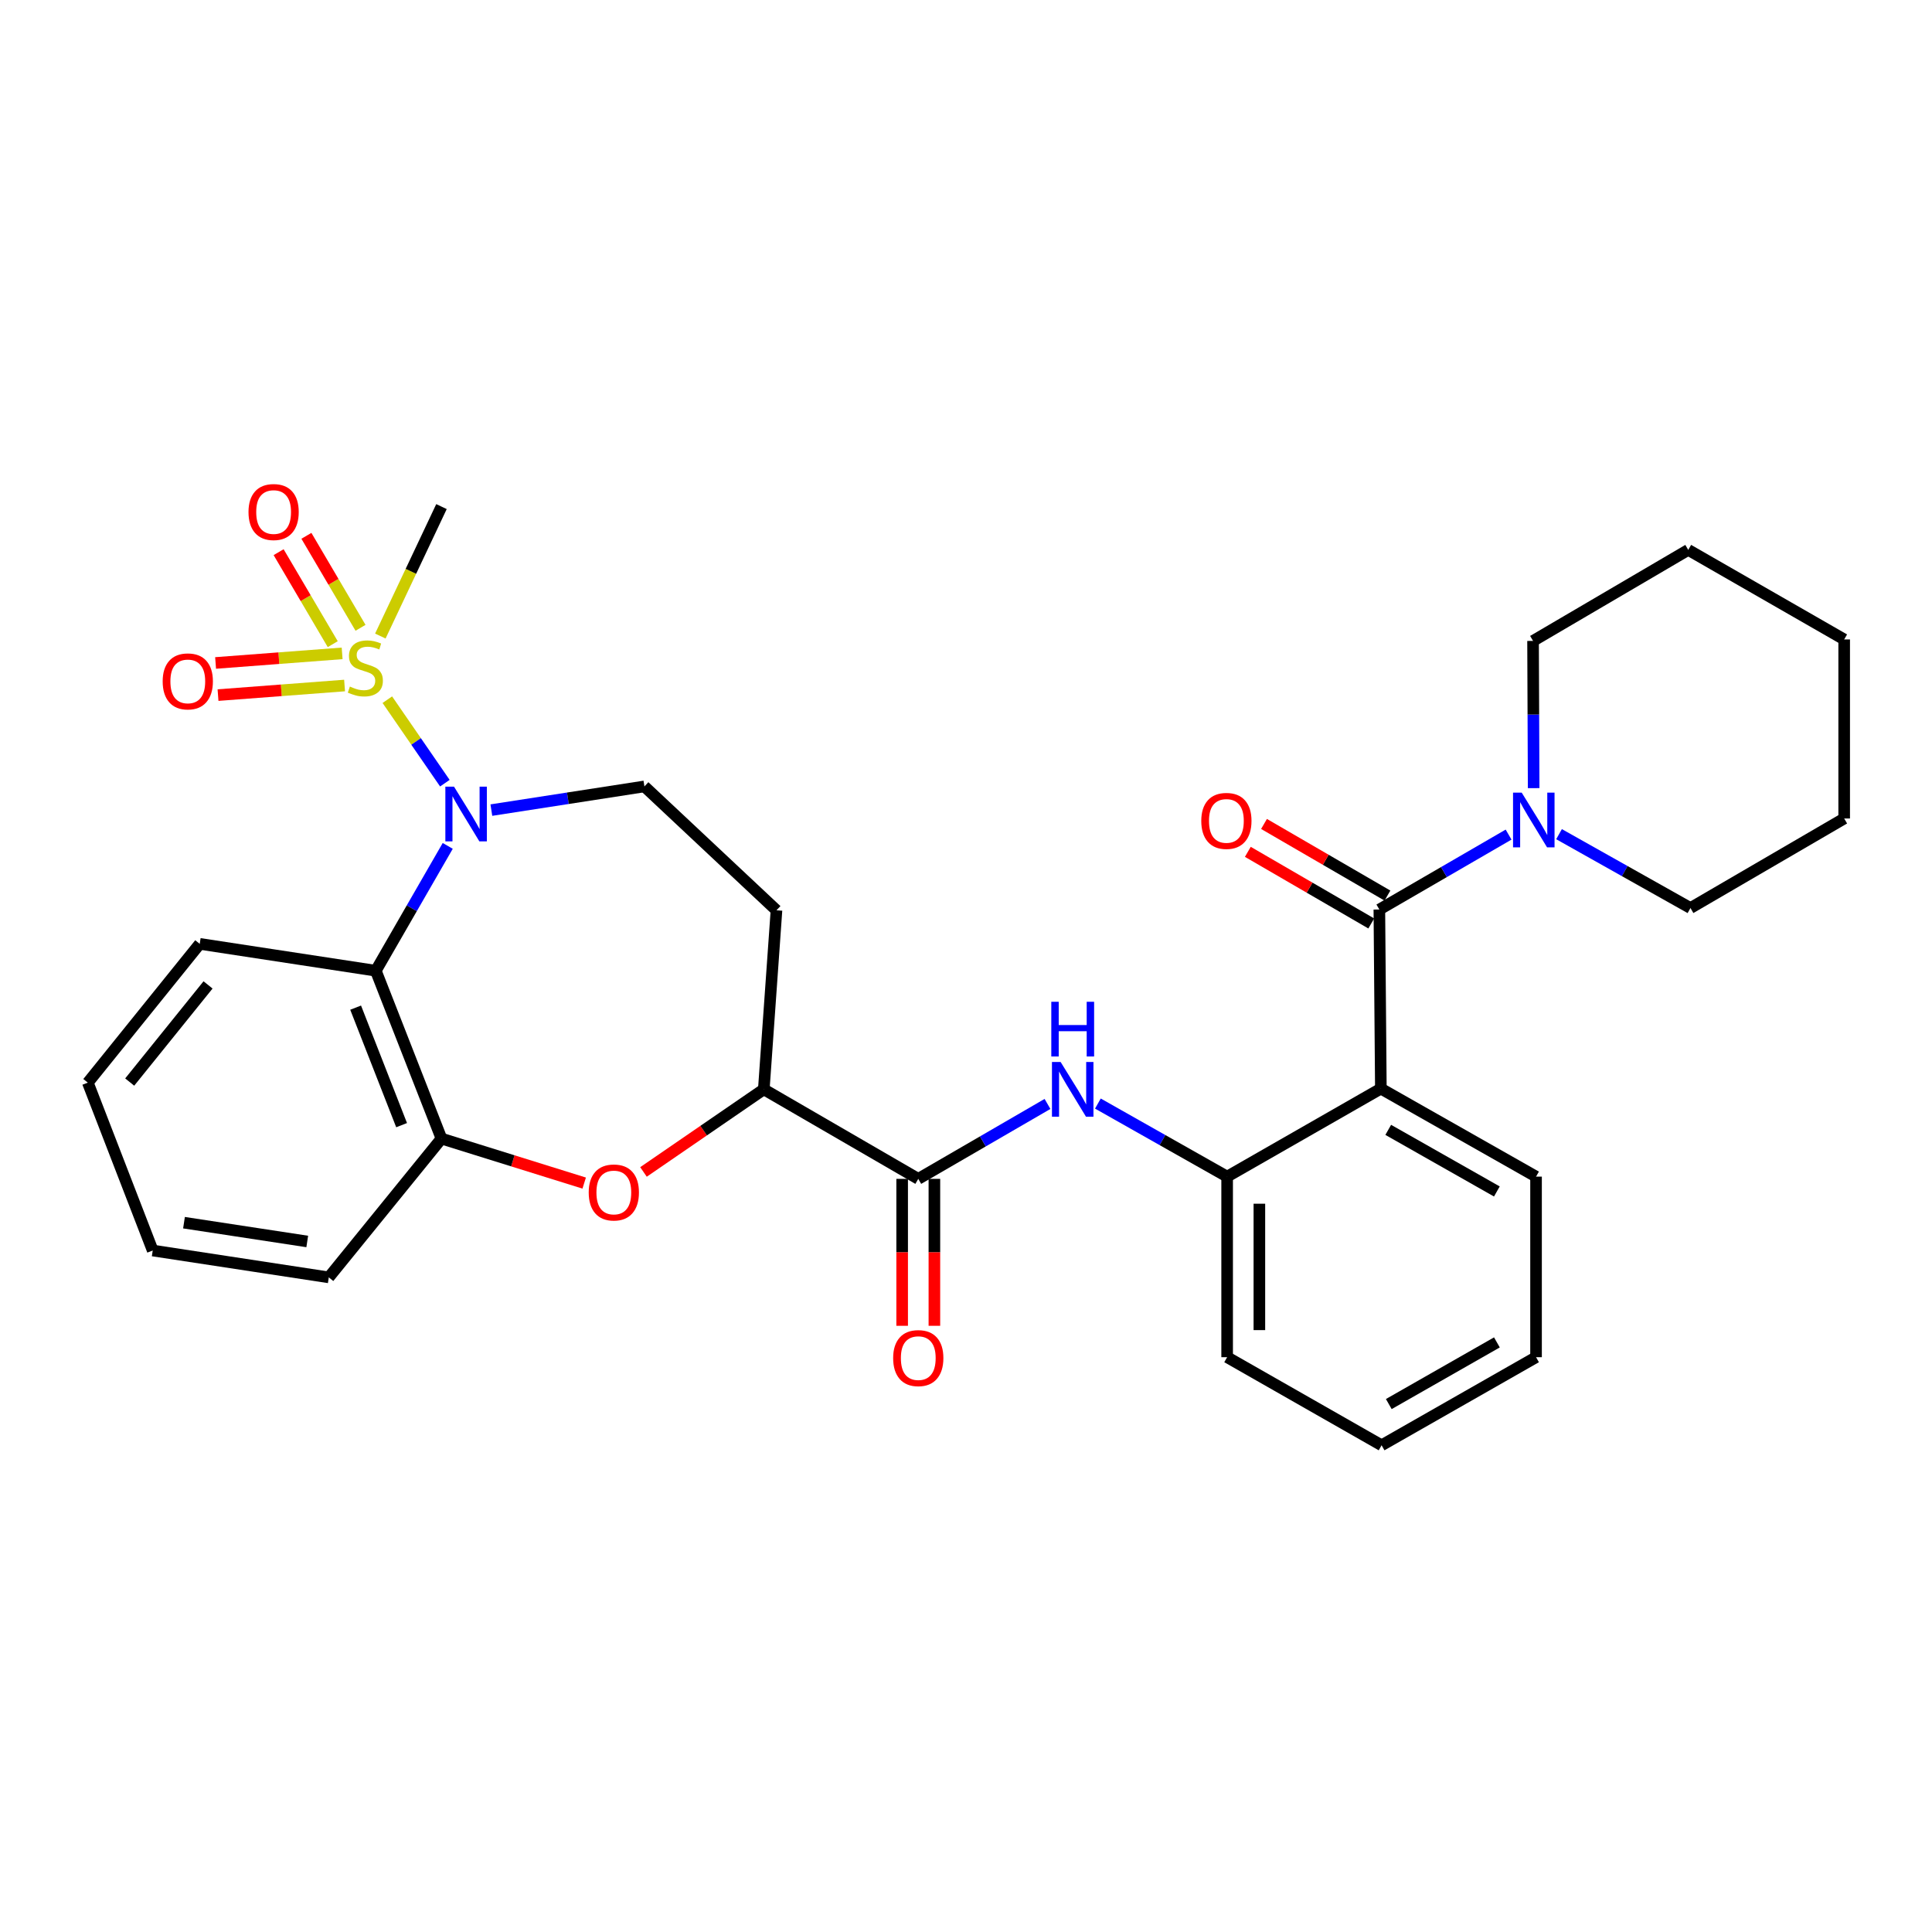 <?xml version='1.0' encoding='iso-8859-1'?>
<svg version='1.1' baseProfile='full'
              xmlns='http://www.w3.org/2000/svg'
                      xmlns:rdkit='http://www.rdkit.org/xml'
                      xmlns:xlink='http://www.w3.org/1999/xlink'
                  xml:space='preserve'
width='1000px' height='1000px' viewBox='0 0 1000 1000'>
<!-- END OF HEADER -->
<rect style='opacity:1.0;fill:#FFFFFF;stroke:none' width='1000' height='1000' x='0' y='0'> </rect>
<path class='bond-0' d='M 200.48,362.155 L 215.371,383.765' style='fill:none;fill-rule:evenodd;stroke:#CCCC00;stroke-width:6px;stroke-linecap:butt;stroke-linejoin:miter;stroke-opacity:1' />
<path class='bond-0' d='M 215.371,383.765 L 230.261,405.375' style='fill:none;fill-rule:evenodd;stroke:#0000FF;stroke-width:6px;stroke-linecap:butt;stroke-linejoin:miter;stroke-opacity:1' />
<path class='bond-12' d='M 186.608,324.95 L 172.6,301.145' style='fill:none;fill-rule:evenodd;stroke:#CCCC00;stroke-width:6px;stroke-linecap:butt;stroke-linejoin:miter;stroke-opacity:1' />
<path class='bond-12' d='M 172.6,301.145 L 158.593,277.339' style='fill:none;fill-rule:evenodd;stroke:#FF0000;stroke-width:6px;stroke-linecap:butt;stroke-linejoin:miter;stroke-opacity:1' />
<path class='bond-12' d='M 172.227,333.412 L 158.219,309.607' style='fill:none;fill-rule:evenodd;stroke:#CCCC00;stroke-width:6px;stroke-linecap:butt;stroke-linejoin:miter;stroke-opacity:1' />
<path class='bond-12' d='M 158.219,309.607 L 144.212,285.801' style='fill:none;fill-rule:evenodd;stroke:#FF0000;stroke-width:6px;stroke-linecap:butt;stroke-linejoin:miter;stroke-opacity:1' />
<path class='bond-13' d='M 177.088,338.185 L 144.338,340.666' style='fill:none;fill-rule:evenodd;stroke:#CCCC00;stroke-width:6px;stroke-linecap:butt;stroke-linejoin:miter;stroke-opacity:1' />
<path class='bond-13' d='M 144.338,340.666 L 111.588,343.147' style='fill:none;fill-rule:evenodd;stroke:#FF0000;stroke-width:6px;stroke-linecap:butt;stroke-linejoin:miter;stroke-opacity:1' />
<path class='bond-13' d='M 178.349,354.824 L 145.599,357.304' style='fill:none;fill-rule:evenodd;stroke:#CCCC00;stroke-width:6px;stroke-linecap:butt;stroke-linejoin:miter;stroke-opacity:1' />
<path class='bond-13' d='M 145.599,357.304 L 112.849,359.785' style='fill:none;fill-rule:evenodd;stroke:#FF0000;stroke-width:6px;stroke-linecap:butt;stroke-linejoin:miter;stroke-opacity:1' />
<path class='bond-17' d='M 196.861,329.215 L 212.685,295.714' style='fill:none;fill-rule:evenodd;stroke:#CCCC00;stroke-width:6px;stroke-linecap:butt;stroke-linejoin:miter;stroke-opacity:1' />
<path class='bond-17' d='M 212.685,295.714 L 228.509,262.212' style='fill:none;fill-rule:evenodd;stroke:#000000;stroke-width:6px;stroke-linecap:butt;stroke-linejoin:miter;stroke-opacity:1' />
<path class='bond-3' d='M 231.748,437.832 L 213.132,470.138' style='fill:none;fill-rule:evenodd;stroke:#0000FF;stroke-width:6px;stroke-linecap:butt;stroke-linejoin:miter;stroke-opacity:1' />
<path class='bond-3' d='M 213.132,470.138 L 194.516,502.444' style='fill:none;fill-rule:evenodd;stroke:#000000;stroke-width:6px;stroke-linecap:butt;stroke-linejoin:miter;stroke-opacity:1' />
<path class='bond-11' d='M 254.33,419.308 L 293.939,413.177' style='fill:none;fill-rule:evenodd;stroke:#0000FF;stroke-width:6px;stroke-linecap:butt;stroke-linejoin:miter;stroke-opacity:1' />
<path class='bond-11' d='M 293.939,413.177 L 333.548,407.047' style='fill:none;fill-rule:evenodd;stroke:#000000;stroke-width:6px;stroke-linecap:butt;stroke-linejoin:miter;stroke-opacity:1' />
<path class='bond-1' d='M 713.952,470.769 L 714.73,563.469' style='fill:none;fill-rule:evenodd;stroke:#000000;stroke-width:6px;stroke-linecap:butt;stroke-linejoin:miter;stroke-opacity:1' />
<path class='bond-8' d='M 713.952,470.769 L 747.394,451.377' style='fill:none;fill-rule:evenodd;stroke:#000000;stroke-width:6px;stroke-linecap:butt;stroke-linejoin:miter;stroke-opacity:1' />
<path class='bond-8' d='M 747.394,451.377 L 780.837,431.986' style='fill:none;fill-rule:evenodd;stroke:#0000FF;stroke-width:6px;stroke-linecap:butt;stroke-linejoin:miter;stroke-opacity:1' />
<path class='bond-15' d='M 718.14,463.553 L 686.196,445.014' style='fill:none;fill-rule:evenodd;stroke:#000000;stroke-width:6px;stroke-linecap:butt;stroke-linejoin:miter;stroke-opacity:1' />
<path class='bond-15' d='M 686.196,445.014 L 654.253,426.475' style='fill:none;fill-rule:evenodd;stroke:#FF0000;stroke-width:6px;stroke-linecap:butt;stroke-linejoin:miter;stroke-opacity:1' />
<path class='bond-15' d='M 709.764,477.984 L 677.821,459.445' style='fill:none;fill-rule:evenodd;stroke:#000000;stroke-width:6px;stroke-linecap:butt;stroke-linejoin:miter;stroke-opacity:1' />
<path class='bond-15' d='M 677.821,459.445 L 645.877,440.906' style='fill:none;fill-rule:evenodd;stroke:#FF0000;stroke-width:6px;stroke-linecap:butt;stroke-linejoin:miter;stroke-opacity:1' />
<path class='bond-2' d='M 714.73,563.469 L 635.166,609.021' style='fill:none;fill-rule:evenodd;stroke:#000000;stroke-width:6px;stroke-linecap:butt;stroke-linejoin:miter;stroke-opacity:1' />
<path class='bond-18' d='M 714.73,563.469 L 795.055,609.021' style='fill:none;fill-rule:evenodd;stroke:#000000;stroke-width:6px;stroke-linecap:butt;stroke-linejoin:miter;stroke-opacity:1' />
<path class='bond-18' d='M 718.548,584.816 L 774.775,616.703' style='fill:none;fill-rule:evenodd;stroke:#000000;stroke-width:6px;stroke-linecap:butt;stroke-linejoin:miter;stroke-opacity:1' />
<path class='bond-7' d='M 194.516,502.444 L 228.509,589.332' style='fill:none;fill-rule:evenodd;stroke:#000000;stroke-width:6px;stroke-linecap:butt;stroke-linejoin:miter;stroke-opacity:1' />
<path class='bond-7' d='M 184.076,521.557 L 207.871,582.378' style='fill:none;fill-rule:evenodd;stroke:#000000;stroke-width:6px;stroke-linecap:butt;stroke-linejoin:miter;stroke-opacity:1' />
<path class='bond-19' d='M 194.516,502.444 L 103.383,488.539' style='fill:none;fill-rule:evenodd;stroke:#000000;stroke-width:6px;stroke-linecap:butt;stroke-linejoin:miter;stroke-opacity:1' />
<path class='bond-4' d='M 302.379,612.361 L 265.444,600.846' style='fill:none;fill-rule:evenodd;stroke:#FF0000;stroke-width:6px;stroke-linecap:butt;stroke-linejoin:miter;stroke-opacity:1' />
<path class='bond-4' d='M 265.444,600.846 L 228.509,589.332' style='fill:none;fill-rule:evenodd;stroke:#000000;stroke-width:6px;stroke-linecap:butt;stroke-linejoin:miter;stroke-opacity:1' />
<path class='bond-31' d='M 333.069,606.597 L 364.205,585.214' style='fill:none;fill-rule:evenodd;stroke:#FF0000;stroke-width:6px;stroke-linecap:butt;stroke-linejoin:miter;stroke-opacity:1' />
<path class='bond-31' d='M 364.205,585.214 L 395.342,563.83' style='fill:none;fill-rule:evenodd;stroke:#000000;stroke-width:6px;stroke-linecap:butt;stroke-linejoin:miter;stroke-opacity:1' />
<path class='bond-5' d='M 475.295,610.18 L 395.342,563.83' style='fill:none;fill-rule:evenodd;stroke:#000000;stroke-width:6px;stroke-linecap:butt;stroke-linejoin:miter;stroke-opacity:1' />
<path class='bond-6' d='M 475.295,610.18 L 508.738,590.789' style='fill:none;fill-rule:evenodd;stroke:#000000;stroke-width:6px;stroke-linecap:butt;stroke-linejoin:miter;stroke-opacity:1' />
<path class='bond-6' d='M 508.738,590.789 L 542.181,571.397' style='fill:none;fill-rule:evenodd;stroke:#0000FF;stroke-width:6px;stroke-linecap:butt;stroke-linejoin:miter;stroke-opacity:1' />
<path class='bond-16' d='M 466.952,610.18 L 466.952,648.207' style='fill:none;fill-rule:evenodd;stroke:#000000;stroke-width:6px;stroke-linecap:butt;stroke-linejoin:miter;stroke-opacity:1' />
<path class='bond-16' d='M 466.952,648.207 L 466.952,686.234' style='fill:none;fill-rule:evenodd;stroke:#FF0000;stroke-width:6px;stroke-linecap:butt;stroke-linejoin:miter;stroke-opacity:1' />
<path class='bond-16' d='M 483.638,610.18 L 483.638,648.207' style='fill:none;fill-rule:evenodd;stroke:#000000;stroke-width:6px;stroke-linecap:butt;stroke-linejoin:miter;stroke-opacity:1' />
<path class='bond-16' d='M 483.638,648.207 L 483.638,686.234' style='fill:none;fill-rule:evenodd;stroke:#FF0000;stroke-width:6px;stroke-linecap:butt;stroke-linejoin:miter;stroke-opacity:1' />
<path class='bond-9' d='M 568.266,571.2 L 601.716,590.111' style='fill:none;fill-rule:evenodd;stroke:#0000FF;stroke-width:6px;stroke-linecap:butt;stroke-linejoin:miter;stroke-opacity:1' />
<path class='bond-9' d='M 601.716,590.111 L 635.166,609.021' style='fill:none;fill-rule:evenodd;stroke:#000000;stroke-width:6px;stroke-linecap:butt;stroke-linejoin:miter;stroke-opacity:1' />
<path class='bond-22' d='M 228.509,589.332 L 170.182,661.165' style='fill:none;fill-rule:evenodd;stroke:#000000;stroke-width:6px;stroke-linecap:butt;stroke-linejoin:miter;stroke-opacity:1' />
<path class='bond-20' d='M 806.953,431.762 L 840.967,450.881' style='fill:none;fill-rule:evenodd;stroke:#0000FF;stroke-width:6px;stroke-linecap:butt;stroke-linejoin:miter;stroke-opacity:1' />
<path class='bond-20' d='M 840.967,450.881 L 874.981,469.999' style='fill:none;fill-rule:evenodd;stroke:#000000;stroke-width:6px;stroke-linecap:butt;stroke-linejoin:miter;stroke-opacity:1' />
<path class='bond-21' d='M 793.819,407.941 L 793.663,369.839' style='fill:none;fill-rule:evenodd;stroke:#0000FF;stroke-width:6px;stroke-linecap:butt;stroke-linejoin:miter;stroke-opacity:1' />
<path class='bond-21' d='M 793.663,369.839 L 793.507,331.737' style='fill:none;fill-rule:evenodd;stroke:#000000;stroke-width:6px;stroke-linecap:butt;stroke-linejoin:miter;stroke-opacity:1' />
<path class='bond-23' d='M 635.166,609.021 L 635.166,702.482' style='fill:none;fill-rule:evenodd;stroke:#000000;stroke-width:6px;stroke-linecap:butt;stroke-linejoin:miter;stroke-opacity:1' />
<path class='bond-23' d='M 651.852,623.04 L 651.852,688.463' style='fill:none;fill-rule:evenodd;stroke:#000000;stroke-width:6px;stroke-linecap:butt;stroke-linejoin:miter;stroke-opacity:1' />
<path class='bond-10' d='M 395.342,563.83 L 401.905,471.167' style='fill:none;fill-rule:evenodd;stroke:#000000;stroke-width:6px;stroke-linecap:butt;stroke-linejoin:miter;stroke-opacity:1' />
<path class='bond-14' d='M 333.548,407.047 L 401.905,471.167' style='fill:none;fill-rule:evenodd;stroke:#000000;stroke-width:6px;stroke-linecap:butt;stroke-linejoin:miter;stroke-opacity:1' />
<path class='bond-33' d='M 795.055,609.021 L 795.055,702.482' style='fill:none;fill-rule:evenodd;stroke:#000000;stroke-width:6px;stroke-linecap:butt;stroke-linejoin:miter;stroke-opacity:1' />
<path class='bond-25' d='M 103.383,488.539 L 45.455,560.372' style='fill:none;fill-rule:evenodd;stroke:#000000;stroke-width:6px;stroke-linecap:butt;stroke-linejoin:miter;stroke-opacity:1' />
<path class='bond-25' d='M 107.682,509.789 L 67.133,560.072' style='fill:none;fill-rule:evenodd;stroke:#000000;stroke-width:6px;stroke-linecap:butt;stroke-linejoin:miter;stroke-opacity:1' />
<path class='bond-27' d='M 874.981,469.999 L 954.545,423.649' style='fill:none;fill-rule:evenodd;stroke:#000000;stroke-width:6px;stroke-linecap:butt;stroke-linejoin:miter;stroke-opacity:1' />
<path class='bond-26' d='M 793.507,331.737 L 873.832,284.627' style='fill:none;fill-rule:evenodd;stroke:#000000;stroke-width:6px;stroke-linecap:butt;stroke-linejoin:miter;stroke-opacity:1' />
<path class='bond-32' d='M 170.182,661.165 L 79.049,647.269' style='fill:none;fill-rule:evenodd;stroke:#000000;stroke-width:6px;stroke-linecap:butt;stroke-linejoin:miter;stroke-opacity:1' />
<path class='bond-32' d='M 159.028,642.586 L 95.234,632.858' style='fill:none;fill-rule:evenodd;stroke:#000000;stroke-width:6px;stroke-linecap:butt;stroke-linejoin:miter;stroke-opacity:1' />
<path class='bond-29' d='M 635.166,702.482 L 715.11,748.072' style='fill:none;fill-rule:evenodd;stroke:#000000;stroke-width:6px;stroke-linecap:butt;stroke-linejoin:miter;stroke-opacity:1' />
<path class='bond-24' d='M 795.055,702.482 L 715.11,748.072' style='fill:none;fill-rule:evenodd;stroke:#000000;stroke-width:6px;stroke-linecap:butt;stroke-linejoin:miter;stroke-opacity:1' />
<path class='bond-24' d='M 774.797,694.825 L 718.836,726.738' style='fill:none;fill-rule:evenodd;stroke:#000000;stroke-width:6px;stroke-linecap:butt;stroke-linejoin:miter;stroke-opacity:1' />
<path class='bond-28' d='M 45.455,560.372 L 79.049,647.269' style='fill:none;fill-rule:evenodd;stroke:#000000;stroke-width:6px;stroke-linecap:butt;stroke-linejoin:miter;stroke-opacity:1' />
<path class='bond-30' d='M 873.832,284.627 L 954.545,330.977' style='fill:none;fill-rule:evenodd;stroke:#000000;stroke-width:6px;stroke-linecap:butt;stroke-linejoin:miter;stroke-opacity:1' />
<path class='bond-34' d='M 954.545,423.649 L 954.545,330.977' style='fill:none;fill-rule:evenodd;stroke:#000000;stroke-width:6px;stroke-linecap:butt;stroke-linejoin:miter;stroke-opacity:1' />
<path  class='atom-0' d='M 181.103 355.362
Q 181.423 355.482, 182.743 356.042
Q 184.063 356.602, 185.503 356.962
Q 186.983 357.282, 188.423 357.282
Q 191.103 357.282, 192.663 356.002
Q 194.223 354.682, 194.223 352.402
Q 194.223 350.842, 193.423 349.882
Q 192.663 348.922, 191.463 348.402
Q 190.263 347.882, 188.263 347.282
Q 185.743 346.522, 184.223 345.802
Q 182.743 345.082, 181.663 343.562
Q 180.623 342.042, 180.623 339.482
Q 180.623 335.922, 183.023 333.722
Q 185.463 331.522, 190.263 331.522
Q 193.543 331.522, 197.263 333.082
L 196.343 336.162
Q 192.943 334.762, 190.383 334.762
Q 187.623 334.762, 186.103 335.922
Q 184.583 337.042, 184.623 339.002
Q 184.623 340.522, 185.383 341.442
Q 186.183 342.362, 187.303 342.882
Q 188.463 343.402, 190.383 344.002
Q 192.943 344.802, 194.463 345.602
Q 195.983 346.402, 197.063 348.042
Q 198.183 349.642, 198.183 352.402
Q 198.183 356.322, 195.543 358.442
Q 192.943 360.522, 188.583 360.522
Q 186.063 360.522, 184.143 359.962
Q 182.263 359.442, 180.023 358.522
L 181.103 355.362
' fill='#CCCC00'/>
<path  class='atom-1' d='M 234.996 407.172
L 244.276 422.172
Q 245.196 423.652, 246.676 426.332
Q 248.156 429.012, 248.236 429.172
L 248.236 407.172
L 251.996 407.172
L 251.996 435.492
L 248.116 435.492
L 238.156 419.092
Q 236.996 417.172, 235.756 414.972
Q 234.556 412.772, 234.196 412.092
L 234.196 435.492
L 230.516 435.492
L 230.516 407.172
L 234.996 407.172
' fill='#0000FF'/>
<path  class='atom-5' d='M 304.715 617.222
Q 304.715 610.422, 308.075 606.622
Q 311.435 602.822, 317.715 602.822
Q 323.995 602.822, 327.355 606.622
Q 330.715 610.422, 330.715 617.222
Q 330.715 624.102, 327.315 628.022
Q 323.915 631.902, 317.715 631.902
Q 311.475 631.902, 308.075 628.022
Q 304.715 624.142, 304.715 617.222
M 317.715 628.702
Q 322.035 628.702, 324.355 625.822
Q 326.715 622.902, 326.715 617.222
Q 326.715 611.662, 324.355 608.862
Q 322.035 606.022, 317.715 606.022
Q 313.395 606.022, 311.035 608.822
Q 308.715 611.622, 308.715 617.222
Q 308.715 622.942, 311.035 625.822
Q 313.395 628.702, 317.715 628.702
' fill='#FF0000'/>
<path  class='atom-7' d='M 548.971 549.67
L 558.251 564.67
Q 559.171 566.15, 560.651 568.83
Q 562.131 571.51, 562.211 571.67
L 562.211 549.67
L 565.971 549.67
L 565.971 577.99
L 562.091 577.99
L 552.131 561.59
Q 550.971 559.67, 549.731 557.47
Q 548.531 555.27, 548.171 554.59
L 548.171 577.99
L 544.491 577.99
L 544.491 549.67
L 548.971 549.67
' fill='#0000FF'/>
<path  class='atom-7' d='M 544.151 518.518
L 547.991 518.518
L 547.991 530.558
L 562.471 530.558
L 562.471 518.518
L 566.311 518.518
L 566.311 546.838
L 562.471 546.838
L 562.471 533.758
L 547.991 533.758
L 547.991 546.838
L 544.151 546.838
L 544.151 518.518
' fill='#0000FF'/>
<path  class='atom-9' d='M 787.627 410.259
L 796.907 425.259
Q 797.827 426.739, 799.307 429.419
Q 800.787 432.099, 800.867 432.259
L 800.867 410.259
L 804.627 410.259
L 804.627 438.579
L 800.747 438.579
L 790.787 422.179
Q 789.627 420.259, 788.387 418.059
Q 787.187 415.859, 786.827 415.179
L 786.827 438.579
L 783.147 438.579
L 783.147 410.259
L 787.627 410.259
' fill='#0000FF'/>
<path  class='atom-13' d='M 128.622 265.027
Q 128.622 258.227, 131.982 254.427
Q 135.342 250.627, 141.622 250.627
Q 147.902 250.627, 151.262 254.427
Q 154.622 258.227, 154.622 265.027
Q 154.622 271.907, 151.222 275.827
Q 147.822 279.707, 141.622 279.707
Q 135.382 279.707, 131.982 275.827
Q 128.622 271.947, 128.622 265.027
M 141.622 276.507
Q 145.942 276.507, 148.262 273.627
Q 150.622 270.707, 150.622 265.027
Q 150.622 259.467, 148.262 256.667
Q 145.942 253.827, 141.622 253.827
Q 137.302 253.827, 134.942 256.627
Q 132.622 259.427, 132.622 265.027
Q 132.622 270.747, 134.942 273.627
Q 137.302 276.507, 141.622 276.507
' fill='#FF0000'/>
<path  class='atom-14' d='M 84.2 352.684
Q 84.2 345.884, 87.56 342.084
Q 90.92 338.284, 97.2 338.284
Q 103.48 338.284, 106.84 342.084
Q 110.2 345.884, 110.2 352.684
Q 110.2 359.564, 106.8 363.484
Q 103.4 367.364, 97.2 367.364
Q 90.96 367.364, 87.56 363.484
Q 84.2 359.604, 84.2 352.684
M 97.2 364.164
Q 101.52 364.164, 103.84 361.284
Q 106.2 358.364, 106.2 352.684
Q 106.2 347.124, 103.84 344.324
Q 101.52 341.484, 97.2 341.484
Q 92.88 341.484, 90.52 344.284
Q 88.2 347.084, 88.2 352.684
Q 88.2 358.404, 90.52 361.284
Q 92.88 364.164, 97.2 364.164
' fill='#FF0000'/>
<path  class='atom-16' d='M 621.777 424.897
Q 621.777 418.097, 625.137 414.297
Q 628.497 410.497, 634.777 410.497
Q 641.057 410.497, 644.417 414.297
Q 647.777 418.097, 647.777 424.897
Q 647.777 431.777, 644.377 435.697
Q 640.977 439.577, 634.777 439.577
Q 628.537 439.577, 625.137 435.697
Q 621.777 431.817, 621.777 424.897
M 634.777 436.377
Q 639.097 436.377, 641.417 433.497
Q 643.777 430.577, 643.777 424.897
Q 643.777 419.337, 641.417 416.537
Q 639.097 413.697, 634.777 413.697
Q 630.457 413.697, 628.097 416.497
Q 625.777 419.297, 625.777 424.897
Q 625.777 430.617, 628.097 433.497
Q 630.457 436.377, 634.777 436.377
' fill='#FF0000'/>
<path  class='atom-17' d='M 462.295 702.951
Q 462.295 696.151, 465.655 692.351
Q 469.015 688.551, 475.295 688.551
Q 481.575 688.551, 484.935 692.351
Q 488.295 696.151, 488.295 702.951
Q 488.295 709.831, 484.895 713.751
Q 481.495 717.631, 475.295 717.631
Q 469.055 717.631, 465.655 713.751
Q 462.295 709.871, 462.295 702.951
M 475.295 714.431
Q 479.615 714.431, 481.935 711.551
Q 484.295 708.631, 484.295 702.951
Q 484.295 697.391, 481.935 694.591
Q 479.615 691.751, 475.295 691.751
Q 470.975 691.751, 468.615 694.551
Q 466.295 697.351, 466.295 702.951
Q 466.295 708.671, 468.615 711.551
Q 470.975 714.431, 475.295 714.431
' fill='#FF0000'/>
</svg>
